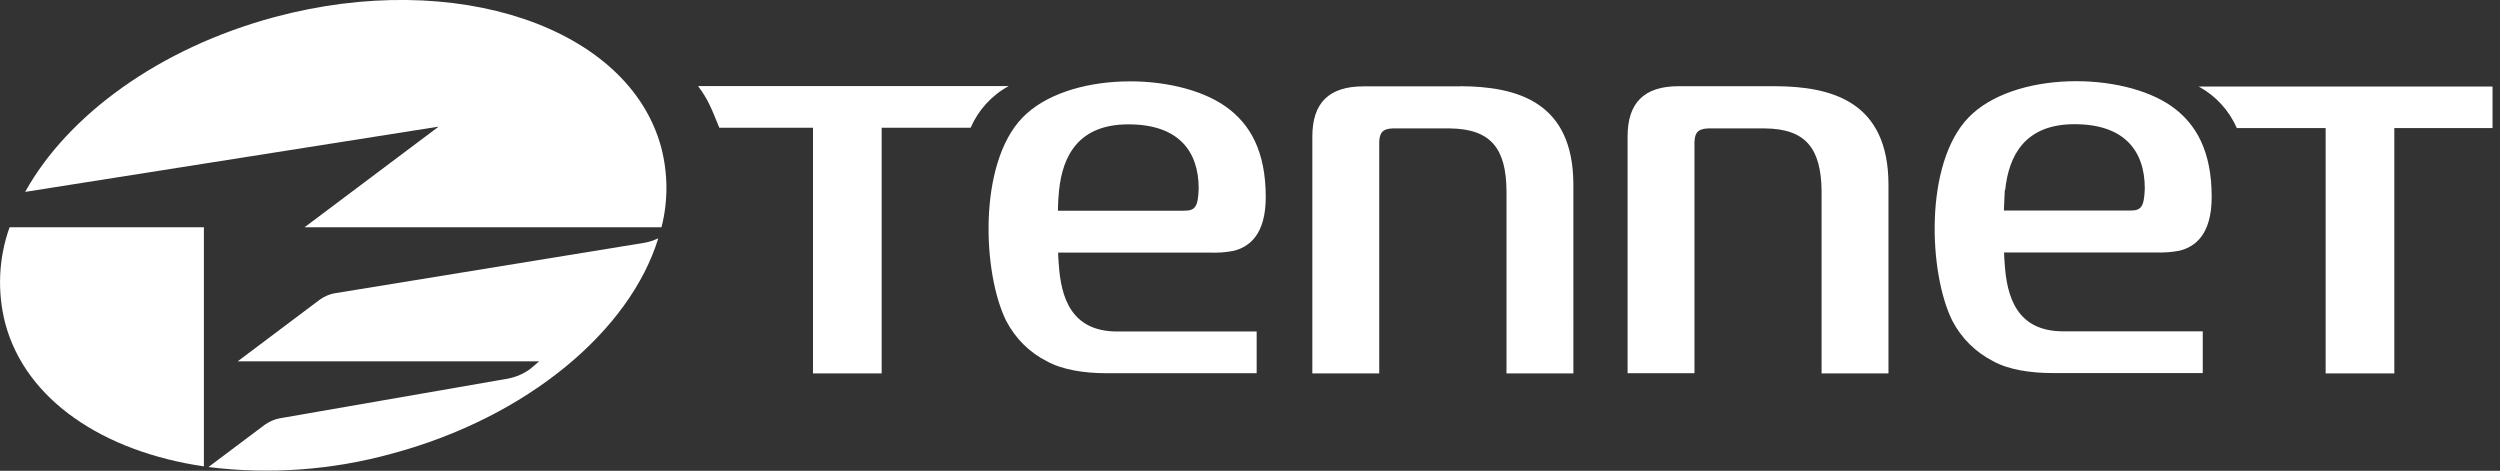 <?xml version="1.0" encoding="UTF-8"?><svg id="Ebene_1" xmlns="http://www.w3.org/2000/svg" viewBox="0 0 154 29"><rect x="0" y="0" width="154" height="29" fill="#333333" stroke="none"/><defs><style>.cls-1{fill:#fff;}</style></defs><g id="Page-1"><g id="logo"><path id="Path" class="cls-1" d="M40.74,14H18.76l8.26-6.2L1.55,11.82C4.15,7.13,9.77,2.97,16.92,1.05c11.15-2.99,21.81,.61,23.81,8.03,.42,1.61,.43,3.3,.02,4.91h0Z"/><path id="Path-2" class="cls-1" d="M12.56,28.73C6.37,27.82,1.58,24.65,.32,19.91c-.5-1.95-.41-4.01,.27-5.91H12.56v14.73h0Z"/><path id="Path-3" class="cls-1" d="M16.33,26.15c.27-.18,.57-.32,.89-.38l14.09-2.45c.49-.1,.96-.3,1.36-.6l.54-.46H14.64l5.07-3.81c.27-.19,.57-.32,.88-.38l19.08-3.11c.31-.05,.6-.15,.88-.28-1.74,5.67-8.03,11.02-16.43,13.27-3.67,1.01-7.5,1.29-11.28,.82l3.49-2.62h0Z"/><path id="Shape" class="cls-1" d="M135.44,5.33c1.05,.57,1.87,1.47,2.35,2.56h5.47v15.11h4.23V7.89h6.05v-2.56h-18.1Zm-45.47-.01h-5.98c-2.13,0-3.15,1.02-3.15,3.09v14.59h4.12V8.75c.02-.61,.24-.82,.84-.84h3.51c2.56,.03,3.47,1.27,3.49,3.86v11.23h4.12V11.39c0-5.13-3.47-6.06-6.96-6.08m19.41,0h-5.96c-2.13,0-3.15,1.02-3.15,3.09v14.59h4.12V8.75c.02-.61,.24-.81,.84-.84h3.49c2.56,.02,3.47,1.27,3.5,3.86v11.23h4.12V11.39c0-5.13-3.47-6.06-6.96-6.08Zm-44.15,10.95c-.02-.25-.03-.41-.04-.7h9.32c.5,.02,1-.01,1.5-.11,.95-.24,1.97-.99,1.97-3.31,0-2.81-.95-4.5-2.46-5.57-3.07-2.18-9.77-2.18-12.53,.68-2.75,2.85-2.45,9.62-.99,12.53,.56,1.07,1.43,1.94,2.51,2.48,.94,.52,2.3,.73,3.63,.73h9.28v-2.57h-8.63c-2.79-.02-3.43-2.09-3.56-4.16h0Zm.02-4.55c.22-2.11,1.2-4.05,4.27-4.05s4.33,1.63,4.33,3.96c-.04,1.11-.21,1.36-.89,1.36h-7.78c0-.43,.03-.86,.07-1.29m58.25,4.56c-.02-.25-.03-.41-.04-.7h9.32c.5,.02,1-.01,1.5-.11,.95-.24,1.97-.99,1.97-3.31,0-2.81-.95-4.5-2.45-5.57-3.08-2.18-9.77-2.18-12.53,.68-2.75,2.85-2.45,9.62-.99,12.53,.56,1.07,1.43,1.93,2.51,2.48,.93,.52,2.3,.73,3.63,.73h9.28v-2.57h-8.64c-2.79-.02-3.43-2.09-3.56-4.16h-.01Zm.03-4.55c.22-2.11,1.21-4.05,4.27-4.05s4.33,1.63,4.33,3.96c-.04,1.11-.21,1.36-.88,1.36h-7.8c.02-.7,.06-1.29,.06-1.29M44.31,7.87c-.49-1.2-.67-1.71-1.31-2.57h19.14c-1.05,.57-1.87,1.47-2.35,2.57h-5.48v15.13h-4.23V7.87h-5.76Z"/></g></g></svg>